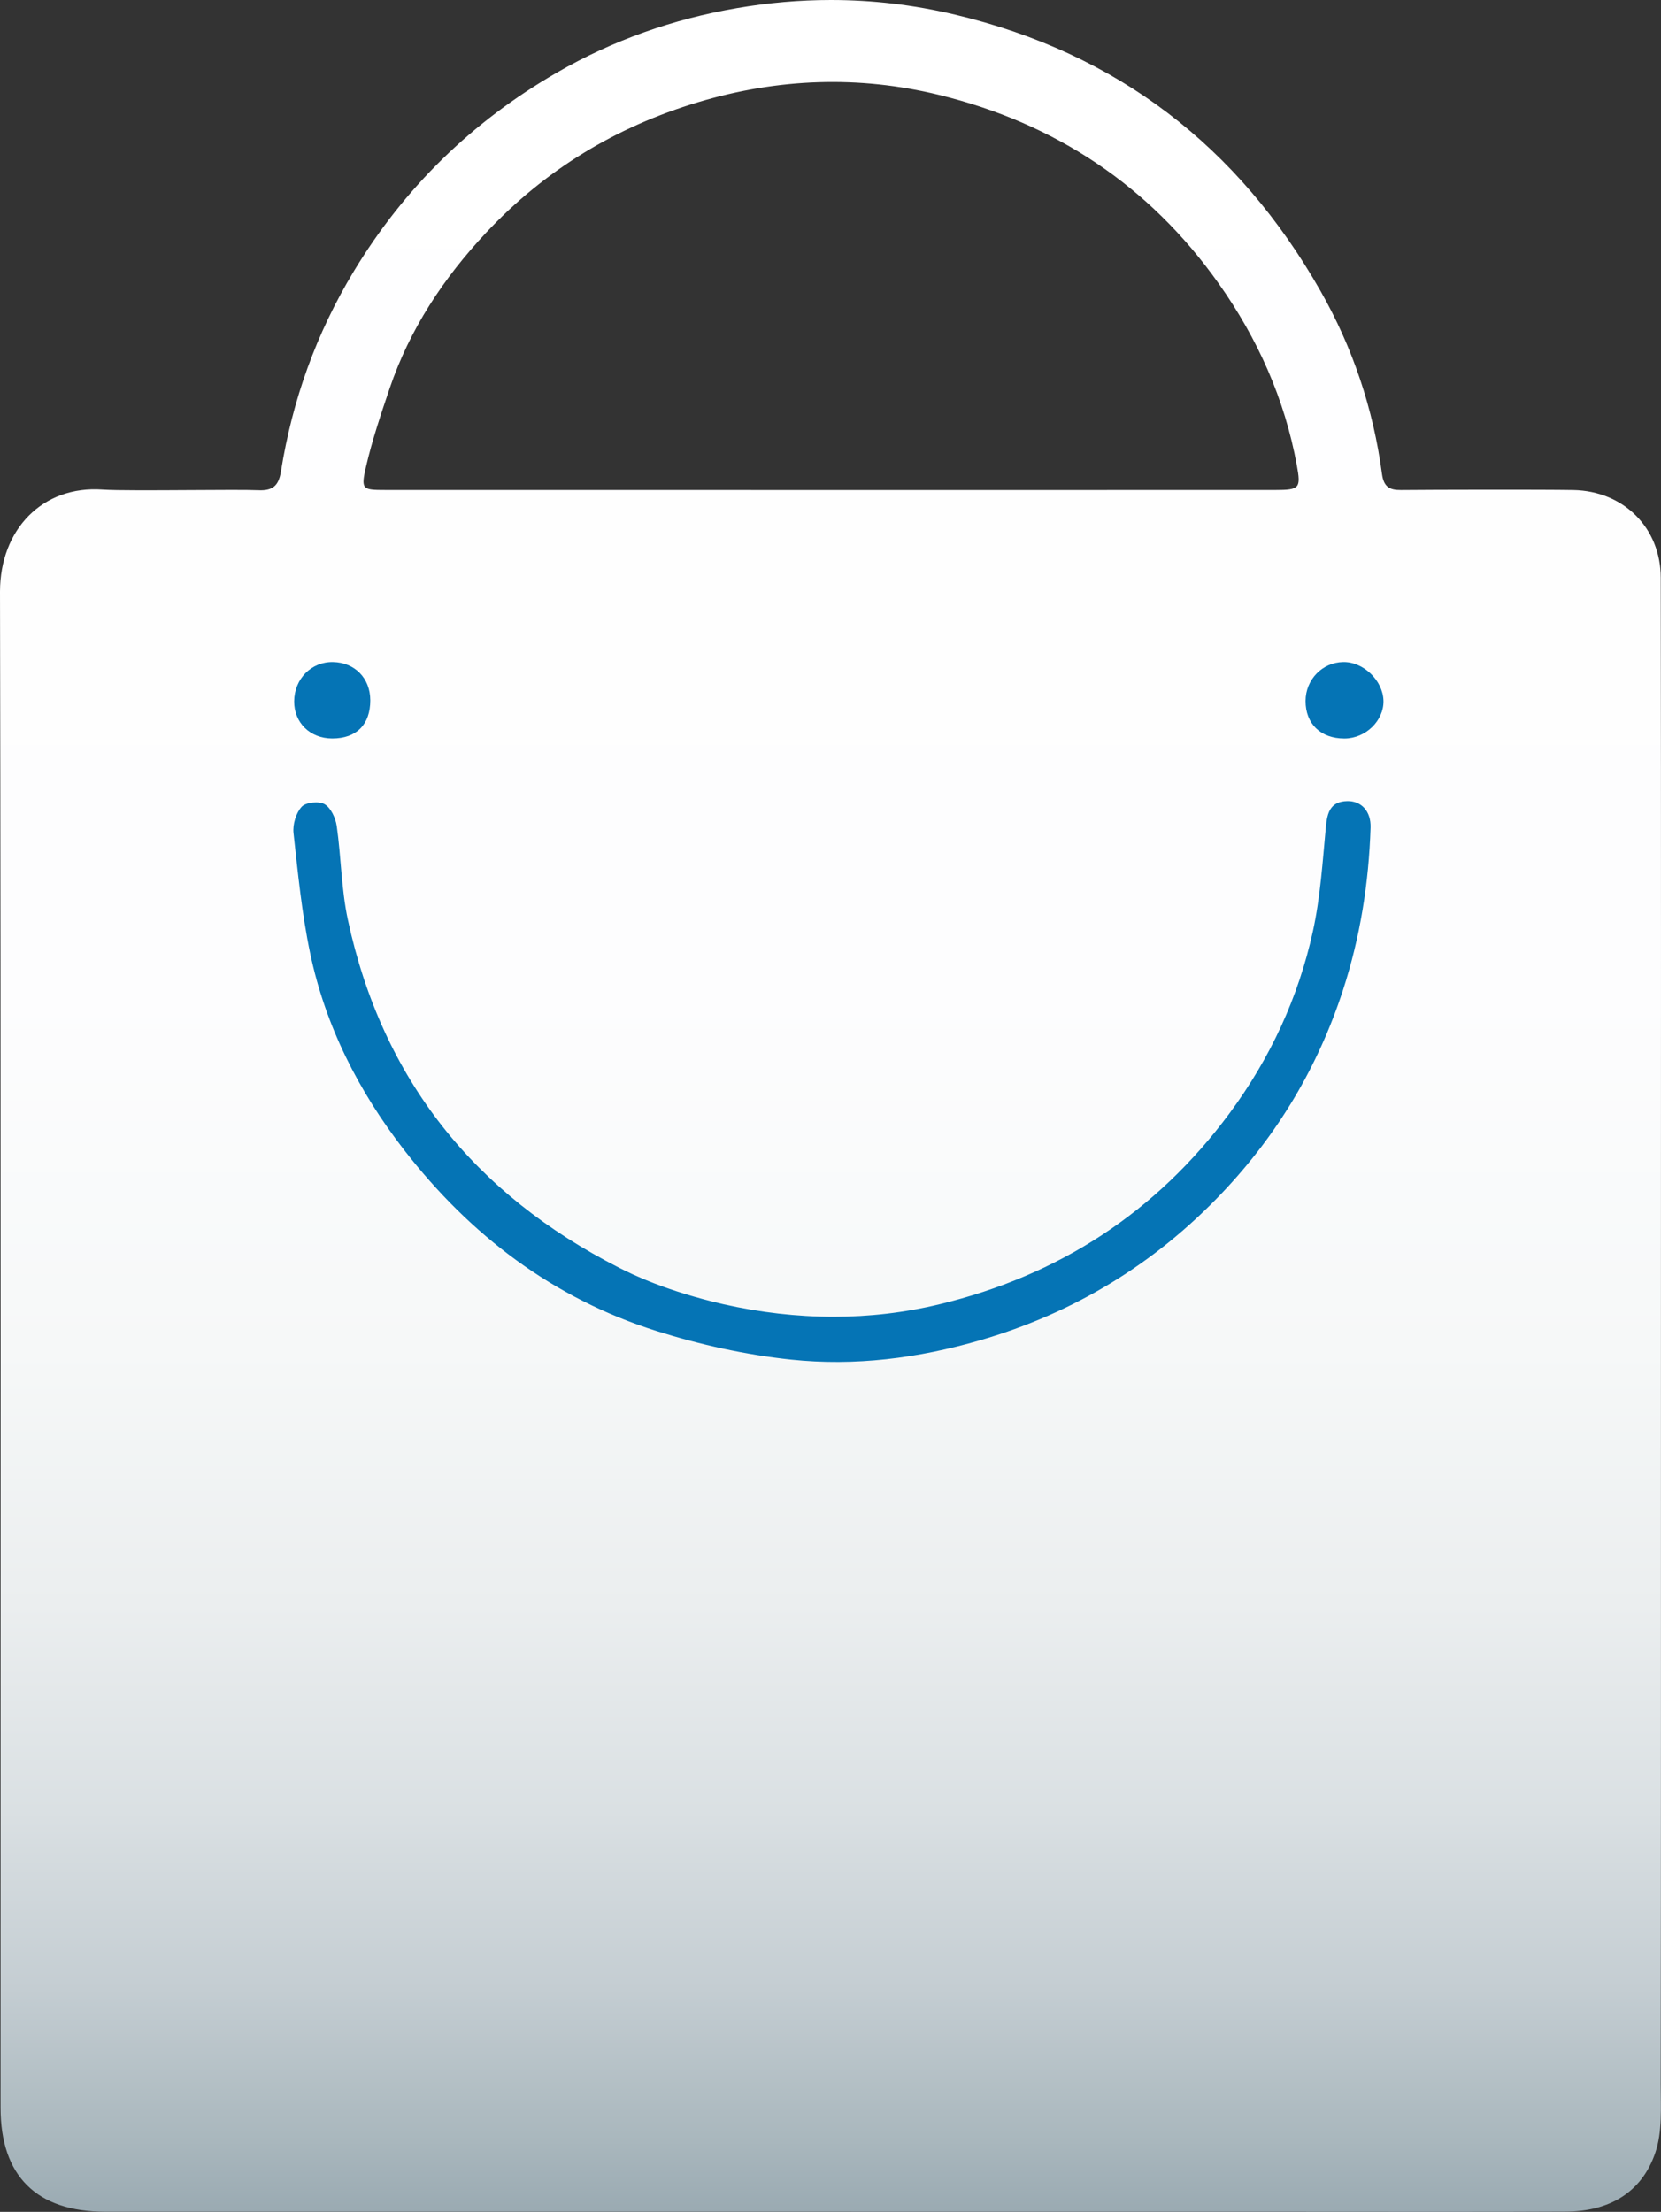 <?xml version="1.0" encoding="utf-8"?>
<!-- Generator: Adobe Illustrator 16.0.0, SVG Export Plug-In . SVG Version: 6.00 Build 0)  -->
<!DOCTYPE svg PUBLIC "-//W3C//DTD SVG 1.1//EN" "http://www.w3.org/Graphics/SVG/1.1/DTD/svg11.dtd">
<svg version="1.1" id="Layer_1" xmlns="http://www.w3.org/2000/svg" xmlns:xlink="http://www.w3.org/1999/xlink" x="0px" y="0px"
	 width="150.801px" height="200.795px" viewBox="0 0 150.801 200.795" enable-background="new 0 0 150.801 200.795"
	 xml:space="preserve">
<rect x="0" y="0" width="150.801" height="200.795" fill="#333333" stroke="none"/>
<g>
	<linearGradient id="SVGID_1_" gradientUnits="userSpaceOnUse" x1="75.4" y1="0" x2="75.4" y2="200.795">
		<stop  offset="0" style="stop-color:#FFFFFF"/>
		<stop  offset="0.449" style="stop-color:#FDFDFE"/>
		<stop  offset="0.611" style="stop-color:#F6F8F8"/>
		<stop  offset="0.726" style="stop-color:#EBEEEF"/>
		<stop  offset="0.819" style="stop-color:#DAE0E3"/>
		<stop  offset="0.899" style="stop-color:#C4CDD2"/>
		<stop  offset="0.968" style="stop-color:#A9B7BD"/>
		<stop  offset="1" style="stop-color:#9AAAB2"/>
	</linearGradient>
	<path fill="url(#SVGID_1_)" d="M150.796,121.897c0-23.147,0.018-46.295-0.016-69.443c-0.007-4.559-3.39-7.884-7.94-7.966
		c-2.755-0.05-12.896-0.028-15.651-0.001c-1.041,0.01-1.564-0.296-1.72-1.462c-0.784-5.897-2.653-11.472-5.591-16.628
		c-7.457-13.088-18.415-21.566-33.179-25.07C82.945,0.436,79.197,0,75.439,0c-2.838,0-5.683,0.249-8.537,0.738
		C61.106,1.73,55.628,3.66,50.536,6.604c-7.668,4.435-13.822,10.425-18.418,18.028c-3.404,5.63-5.577,11.688-6.61,18.16
		c-0.204,1.278-0.718,1.771-2.039,1.713c-1.024-0.045-3.577-0.028-6.268-0.012c-3.232,0.02-6.666,0.039-7.893-0.047
		C3.866,44.063,0.008,48.058,0,53.707v0.044c0.091,45.248,0.049,92.342,0.05,137.591c0,6.201,3.266,9.44,9.507,9.44
		c18.184,0.001,43.752,0.001,61.937,0.002c15.377,0.001,30.753,0.003,46.13,0.004c5.731,0,18.849,0.023,24.58-0.016
		c3.837-0.026,6.839-1.681,8.085-5.36c0.646-1.904,0.485-4.121,0.488-6.197C150.807,167.392,150.796,143.721,150.796,121.897z
		 M115.79,44.484c-6.626,0.002-13.249,0.003-19.874,0.003c-6.869,0-13.741,0-20.61,0c-13.439-0.002-26.879-0.001-40.319-0.004
		c-2.092,0-2.238-0.044-1.756-2.122c0.556-2.397,1.347-4.746,2.137-7.082c1.824-5.389,4.896-10.029,8.763-14.154
		c5.342-5.697,11.776-9.605,19.27-11.852c7.244-2.172,14.56-2.437,21.847-0.658c10.514,2.568,19.085,8.214,25.387,17.113
		c3.539,4.998,5.999,10.47,7.105,16.523C118.116,44.313,117.998,44.484,115.79,44.484z"/>
	<path fill="#0574B5" d="M85.318,118.397c10.813-2.611,19.651-8.335,26.31-17.333c3.687-4.983,6.248-10.498,7.569-16.521
		c0.68-3.1,0.88-6.312,1.179-9.484c0.124-1.317,0.421-2.3,1.93-2.338c1.275-0.032,2.176,0.915,2.128,2.407
		c-0.161,5.025-0.94,9.942-2.503,14.747c-2.269,6.978-5.933,13.099-10.966,18.406c-6.114,6.445-13.439,10.906-21.989,13.39
		c-5.62,1.632-11.367,2.362-17.144,1.754c-4.122-0.434-8.258-1.346-12.215-2.593c-9.386-2.958-16.919-8.688-22.924-16.433
		c-4.129-5.326-7.144-11.241-8.532-17.854c-0.753-3.59-1.115-7.268-1.513-10.921c-0.085-0.784,0.225-1.826,0.744-2.39
		c0.376-0.409,1.574-0.528,2.081-0.229c0.569,0.337,0.994,1.259,1.097,1.981c0.405,2.825,0.413,5.726,1.01,8.503
		c3.115,14.482,11.502,24.93,24.655,31.611c1.17,0.595,4.25,2.102,9.432,3.296c3.327,0.746,6.671,1.141,10.012,1.141
		C78.901,119.537,82.121,119.17,85.318,118.397"/>
	<path fill="#0574B5" d="M30.148,67.042c-2.001-0.008-3.456-1.438-3.441-3.381c0.016-2.032,1.556-3.591,3.516-3.558
		c1.992,0.033,3.393,1.467,3.395,3.474c0.002,2.198-1.258,3.465-3.445,3.465C30.165,67.042,30.156,67.042,30.148,67.042"/>
	<path fill="#0574B5" d="M118.531,63.628c0.01-1.934,1.509-3.486,3.407-3.526c1.843-0.039,3.631,1.682,3.667,3.529
		c0.034,1.791-1.612,3.395-3.507,3.414c-0.018,0-0.035,0-0.053,0C119.905,67.045,118.521,65.703,118.531,63.628"/>
</g>
</svg>
